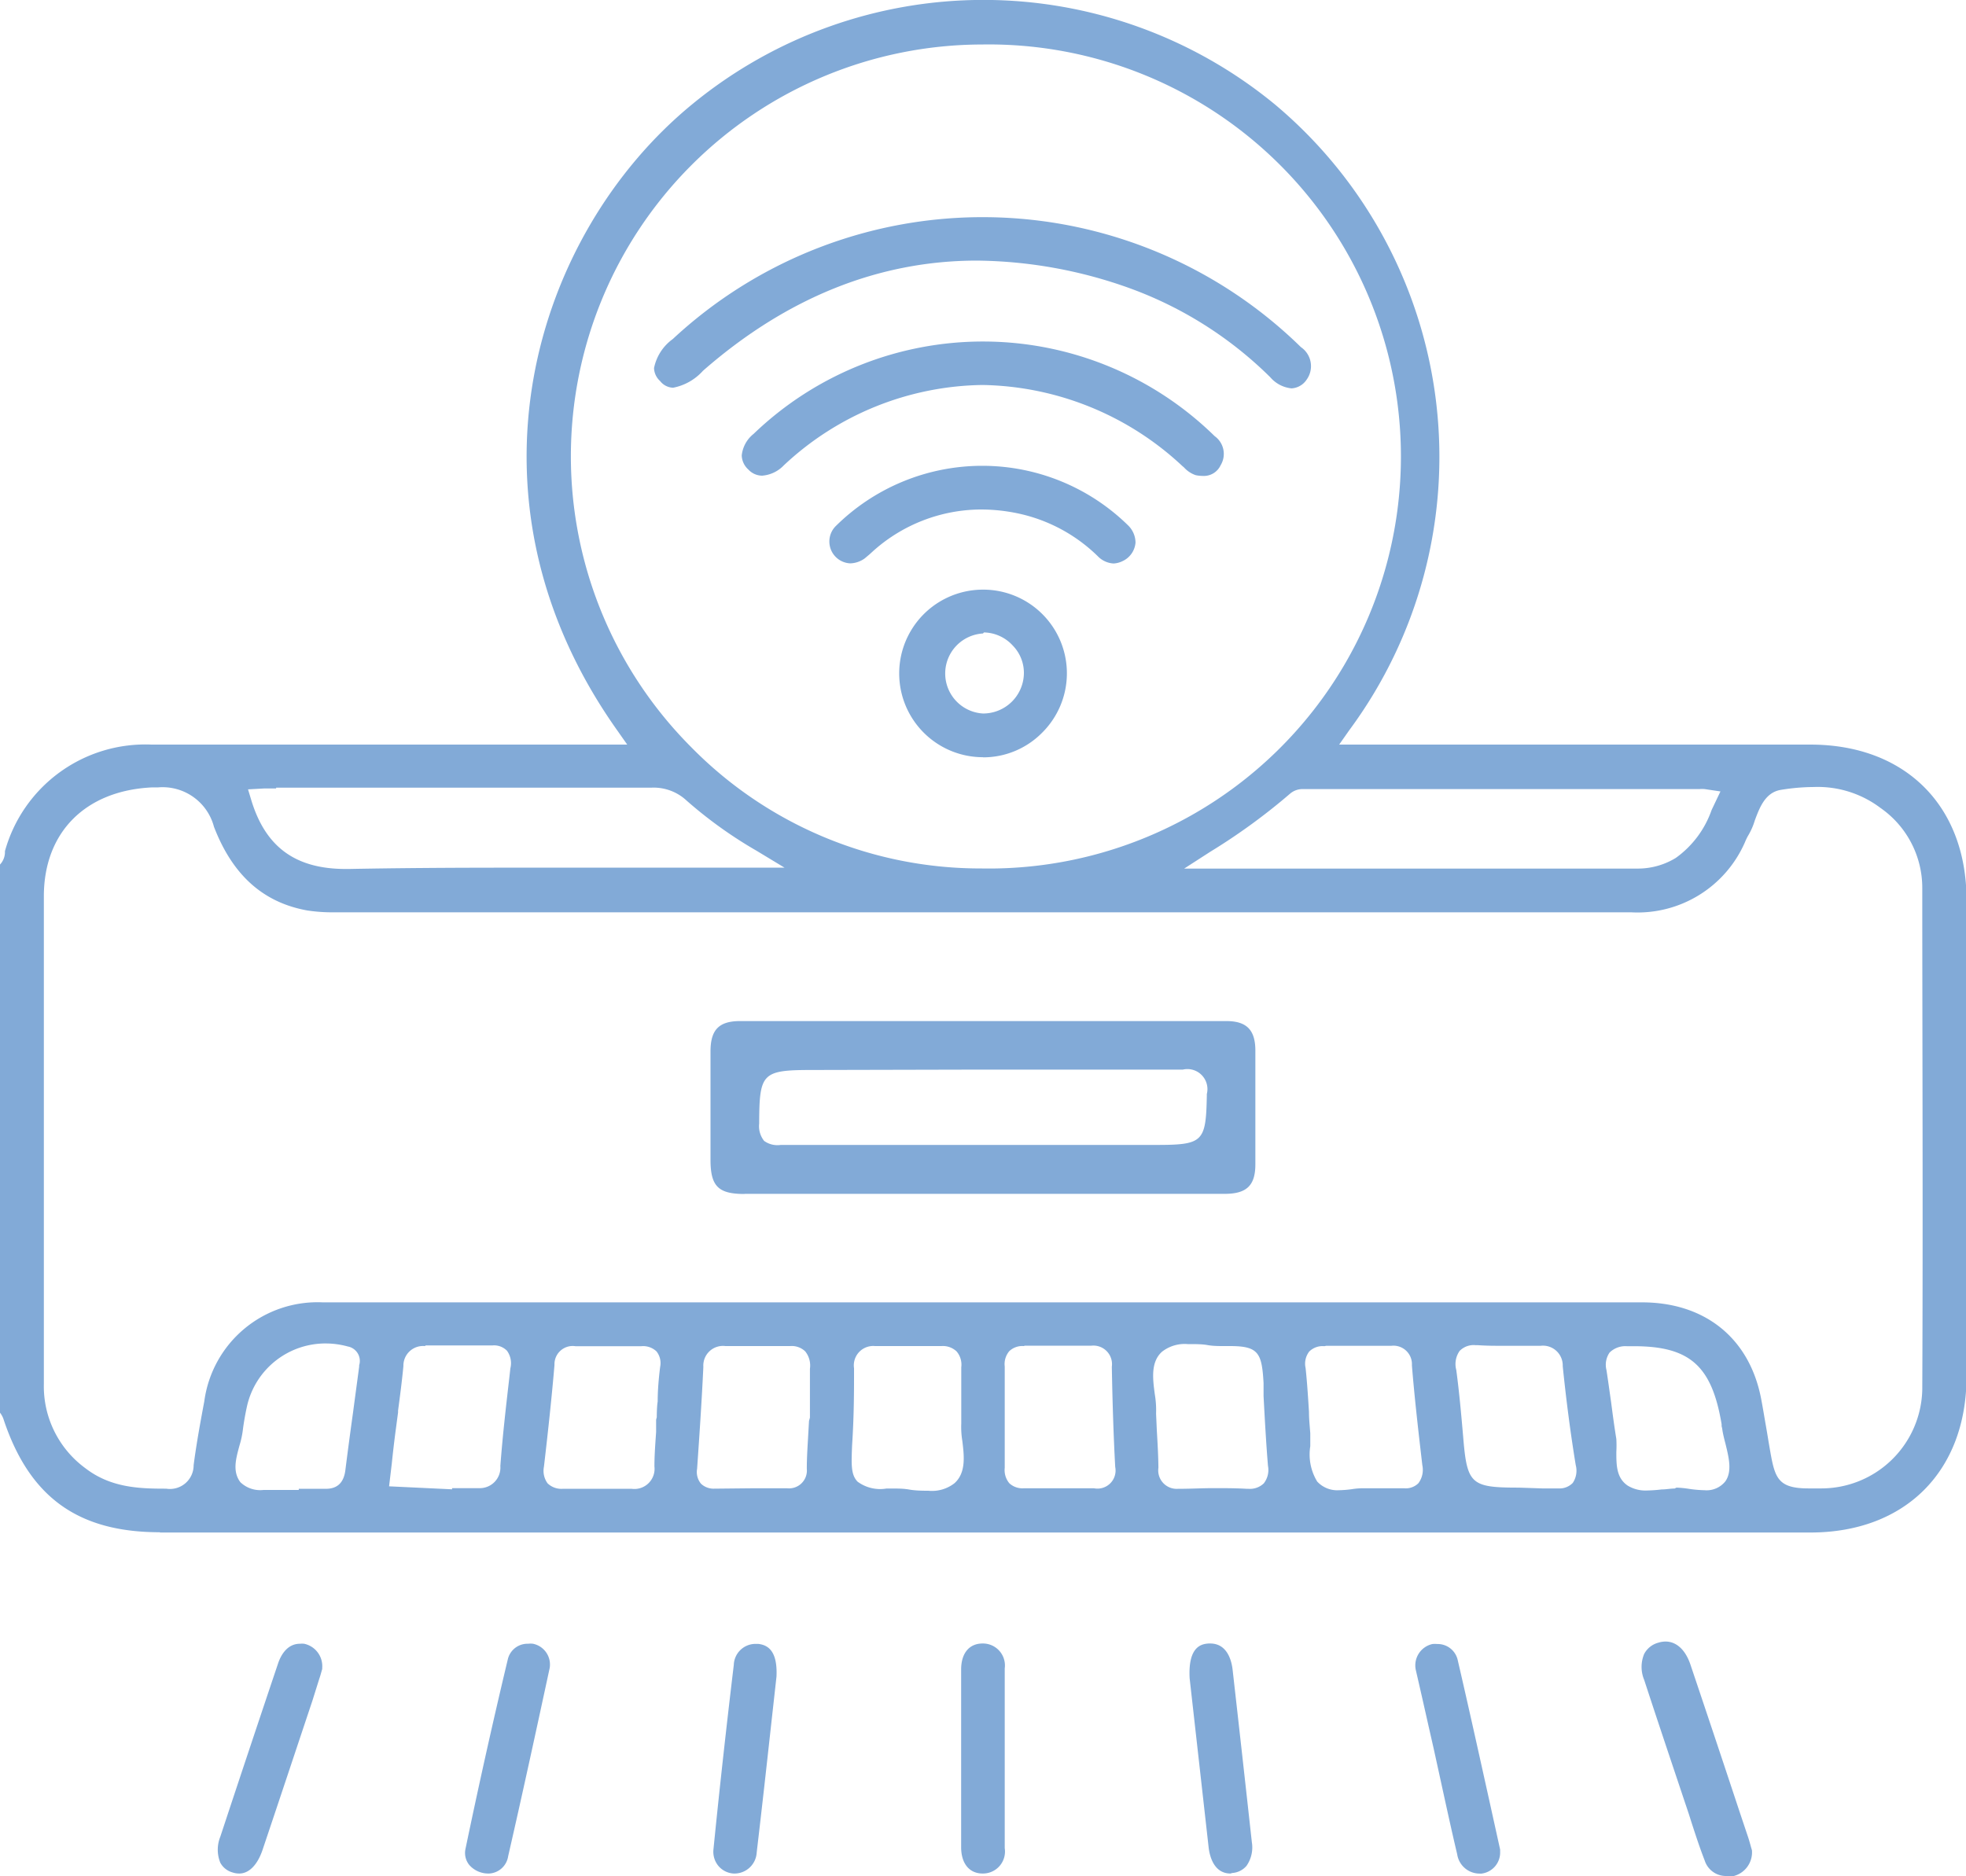<svg xmlns="http://www.w3.org/2000/svg" viewBox="0 0 151.08 144.19"><defs><style>.cls-1{fill:#82aad7;}</style></defs><g id="图层_2" data-name="图层 2"><g id="图层_1-2" data-name="图层 1"><path class="cls-1" d="M18.39,144a1.59,1.59,0,0,1-.51-.08,1.53,1.53,0,0,1-.95-.75,2.66,2.66,0,0,1,0-2q2.21-6.69,4.45-13.35c.19-.55.66-1.48,1.67-1.48a1.73,1.73,0,0,1,.32,0,1.76,1.76,0,0,1,1.39,1.87l0,.08c-.07.22-.13.48-.22.73L24,130.74c-1.28,3.83-2.55,7.66-3.84,11.49C19.77,143.35,19.13,144,18.39,144Z"/><path class="cls-1" d="M37.57,144a1.94,1.94,0,0,1-1.51-.66,1.47,1.47,0,0,1-.29-1.23c.95-4.55,2-9.33,3.26-14.6a1.55,1.55,0,0,1,1.55-1.17,1.58,1.58,0,0,1,.38,0,1.63,1.63,0,0,1,1.28,1.87c-1,4.63-2.05,9.49-3.19,14.46A1.56,1.56,0,0,1,37.6,144Z"/><path class="cls-1" d="M56.37,144a1.65,1.65,0,0,1-1.16-.58,1.71,1.71,0,0,1-.38-1.31c.47-4.71,1-9.47,1.56-14.15a1.67,1.67,0,0,1,1.66-1.61l.22,0c.65.08,1.5.43,1.4,2.52l-.41,3.69c-.35,3.19-.72,6.51-1.11,9.82A1.71,1.71,0,0,1,56.5,144Z"/><path class="cls-1" d="M12.29,117.77c-6.26,0-10-2.66-12-8.63a1.66,1.66,0,0,0-.3-.57V66.46a1.41,1.41,0,0,0,.39-.91c0-.06,0-.09,0-.13a11.2,11.2,0,0,1,11.28-8.19H48.2l-.78-1.11C34.77,38.26,41,18,53.21,8A35.24,35.24,0,0,1,98,8.05a35.34,35.34,0,0,1,5.69,48.07l-.78,1.11h36.21c7.28,0,12,4.69,12,11.94v36.62c0,7.28-4.7,12-12,12H12.29Zm56.31-3.36c.4,0,.83,0,1.28.08s1,.09,1.47.09a2.81,2.81,0,0,0,2-.58c.9-.81.74-2.11.6-3.26a6.52,6.52,0,0,1-.08-1.33c0-.56,0-1,0-1.48,0-1,0-1.92,0-2.84a1.57,1.57,0,0,0-.36-1.22,1.53,1.53,0,0,0-1.16-.41h-.11c-.84,0-1.68,0-2.51,0s-1.57,0-2.36,0h-.12a1.49,1.49,0,0,0-1.62,1.71c0,1.76,0,3.64-.15,5.92-.06,1.51-.09,2.26.42,2.79a2.92,2.92,0,0,0,2.22.53Zm60.23-.07a7.8,7.8,0,0,1,1,.1,9.4,9.4,0,0,0,1.17.1,1.84,1.84,0,0,0,1.6-.7c.52-.77.25-1.83,0-2.86-.1-.38-.19-.74-.24-1.06a1.59,1.59,0,0,0-.06-.3l0-.15c-.75-4.5-2.45-6-6.75-6H125a1.72,1.72,0,0,0-1.31.49,1.65,1.65,0,0,0-.24,1.34c.13.83.24,1.66.36,2.49.13,1,.25,1.9.4,2.81a9.25,9.25,0,0,1,0,1c0,1,0,2,.88,2.59a2.63,2.63,0,0,0,1.49.37,10.94,10.94,0,0,0,1.11-.08c.34,0,.67-.07,1-.07Zm-27.06-10.87a1.45,1.45,0,0,0-1.16.41,1.53,1.53,0,0,0-.28,1.27c.12,1.11.19,2.25.26,3.36,0,.56.06,1.11.1,1.65,0,.32,0,.66,0,1a4,4,0,0,0,.53,2.71,2.09,2.09,0,0,0,1.66.67,8.42,8.42,0,0,0,1-.08,5.51,5.51,0,0,1,.75-.07h2.06q.48,0,.93,0l.28,0A1.38,1.38,0,0,0,109,114a1.72,1.72,0,0,0,.3-1.39c-.33-2.84-.6-5.2-.8-7.67a1.42,1.42,0,0,0-1.59-1.5h-.12l-2.44,0c-.81,0-1.63,0-2.44,0Zm-76.66-.21A6.18,6.18,0,0,0,19,108c-.16.71-.27,1.36-.35,2a7.09,7.09,0,0,1-.24,1.08c-.27,1-.57,2,.06,2.84a2.19,2.19,0,0,0,1.77.6c.29,0,.6,0,.91,0s.62,0,.89,0l.92,0v-.09h.93q.51,0,1,0h.16c.88,0,1.37-.48,1.49-1.43.19-1.51.39-3,.6-4.51.15-1.15.31-2.3.46-3.45l0-.1a1.13,1.13,0,0,0-.88-1.45A6.45,6.45,0,0,0,25.11,103.26Zm7.54.2A1.51,1.51,0,0,0,31,105c-.11,1.15-.26,2.3-.41,3.42l0,.14-.21,1.58c-.1.78-.19,1.55-.27,2.33l-.21,1.77,4.84.23v-.09h.88c.31,0,.63,0,.94,0h.27a1.58,1.58,0,0,0,1.62-1.7c.17-2.29.44-4.63.7-6.88l.07-.63a1.63,1.63,0,0,0-.26-1.35,1.39,1.39,0,0,0-1.11-.41c-.91,0-1.71,0-2.51,0s-1.75,0-2.62,0ZM12.14,60.52l-.45,0c-5.12.24-8.31,3.44-8.32,8.35q0,6.3,0,12.59v24.93a7.8,7.8,0,0,0,3.18,6.45c1.89,1.46,4,1.58,6.07,1.58h.15a1.82,1.82,0,0,0,2.11-1.8c.21-1.64.52-3.31.82-4.92a8.78,8.78,0,0,1,9.1-7.6H126.18c4.87,0,8.3,2.79,9.17,7.48.13.68.24,1.37.36,2.05s.18,1.09.27,1.6c.4,2.31.55,3.17,3,3.17h.92a7.76,7.76,0,0,0,7.82-7.6c.06-13.37,0-26.92,0-38.56a7.48,7.48,0,0,0-3.21-6.14,8,8,0,0,0-5.12-1.61,16.06,16.06,0,0,0-2.54.22c-1.21.2-1.64,1.39-2,2.35a5.17,5.17,0,0,1-.52,1.18c-.07.12-.13.25-.19.38l-.05.12a9,9,0,0,1-8.76,5.38H25.72a12.84,12.84,0,0,1-2.1-.14c-3.4-.61-5.75-2.72-7.18-6.44A4.08,4.08,0,0,0,12.14,60.52Zm79.15,42.79a2.82,2.82,0,0,0-2,.59c-.88.8-.7,2.1-.55,3.25a7.4,7.4,0,0,1,.1,1.51l.06,1.33c.06,1,.11,1.9.12,2.82a1.42,1.42,0,0,0,1.52,1.62h.11c.87,0,1.73-.05,2.6-.05s1.7,0,2.55.05h.13a1.53,1.53,0,0,0,1.19-.42,1.67,1.67,0,0,0,.32-1.34c-.15-1.81-.25-3.7-.34-5.37l0-1c-.13-2.3-.38-2.84-2.57-2.84h-.43c-.44,0-.89,0-1.33-.08S91.74,103.31,91.29,103.31Zm-47.07.16a1.4,1.4,0,0,0-1.61,1.44c-.2,2.36-.47,4.91-.81,7.82a1.63,1.63,0,0,0,.28,1.28,1.53,1.53,0,0,0,1.17.42h.12c.88,0,1.76,0,2.63,0s1.69,0,2.54,0h0a1.55,1.55,0,0,0,1.75-1.72c0-.88.07-1.77.13-2.65l0-.94.05-.19s0-.81.07-1.2c0-.88.08-1.79.19-2.67a1.45,1.45,0,0,0-.28-1.19,1.49,1.49,0,0,0-1.16-.4l-2.71,0-2.41,0ZM118.5,114.4c.32,0,.64,0,1,0h.24a1.42,1.42,0,0,0,1.12-.42,1.68,1.68,0,0,0,.23-1.37c-.39-2.38-.72-4.87-1-7.61a1.52,1.52,0,0,0-1.71-1.56h-.12c-.86,0-1.71,0-2.56,0s-1.44,0-2.15-.05h-.17a1.5,1.5,0,0,0-1.21.44,1.75,1.75,0,0,0-.26,1.47c.23,1.72.38,3.41.53,5.14.3,3.64.58,3.9,4.28,3.9ZM78.67,103.46a1.46,1.46,0,0,0-1.11.39,1.54,1.54,0,0,0-.35,1.18c0,.9,0,1.8,0,2.7V110c0,.94,0,1.88,0,2.82a1.58,1.58,0,0,0,.35,1.18,1.48,1.48,0,0,0,1.11.39c1,0,1.84,0,2.72,0s1.79,0,2.68,0h0a1.39,1.39,0,0,0,1.63-1.64c-.13-2.42-.21-4.94-.26-7.7a1.43,1.43,0,0,0-1.57-1.62c-.92,0-1.75,0-2.58,0s-1.69,0-2.53,0ZM57.82,114.39q1.34,0,2.67,0A1.37,1.37,0,0,0,62,112.89c0-.93.07-1.86.12-2.8l.05-.88.07-.25s0-.82,0-1.19c0-.85,0-1.71,0-2.56a1.74,1.74,0,0,0-.36-1.34,1.49,1.49,0,0,0-1.16-.41h-.14c-.75,0-1.5,0-2.24,0s-1.64,0-2.46,0h-.13a1.51,1.51,0,0,0-1.7,1.6c-.13,2.77-.32,5.51-.48,7.83a1.41,1.41,0,0,0,.3,1.15,1.4,1.4,0,0,0,1,.38ZM21.22,60.6l-.88,0-1.28.07.26.86c1.1,3.59,3.4,5.26,7.25,5.26h.24c3.68-.07,7.68-.1,12.58-.1l8.27,0,8.27,0h4.36l-2.15-1.3a33.4,33.4,0,0,1-5.37-3.85,3.71,3.71,0,0,0-2.7-1c-5.76,0-11.51,0-17.25,0H21.22Zm104.66,6.16a5.59,5.59,0,0,0,2.9-.82,7.6,7.6,0,0,0,2.75-3.68l.68-1.43L131,60.65a2.27,2.27,0,0,0-.41,0H100.14a1.47,1.47,0,0,0-1,.35A47,47,0,0,1,93,65.47l-2,1.29h34.88ZM75.44,3.42a31.65,31.65,0,0,0-22.33,54,31.14,31.14,0,0,0,22.27,9.33,31.67,31.67,0,1,0,.09-63.33Z"/><path class="cls-1" d="M132.59,144.19A1.71,1.71,0,0,1,131,143c-.39-1-.73-2.05-1.06-3.07-.13-.42-.27-.84-.41-1.25l-.8-2.39c-.8-2.39-1.6-4.78-2.38-7.17a2.59,2.59,0,0,1,0-2,1.73,1.73,0,0,1,1.08-.86,1.87,1.87,0,0,1,.56-.09c.84,0,1.53.64,1.91,1.76q1.91,5.67,3.79,11.35l.67,2c.08.25.15.51.21.73l.06.2a1.88,1.88,0,0,1-1.47,2A2.67,2.67,0,0,1,132.59,144.19Z"/><path class="cls-1" d="M132.59,144a1.51,1.51,0,0,1-1.42-1.09c-.39-1-.72-2-1-3-.14-.44-.28-.86-.42-1.28l-.88-2.63c-.77-2.31-1.54-4.61-2.3-6.93a2.42,2.42,0,0,1,0-1.86,1.54,1.54,0,0,1,1-.76,1.8,1.8,0,0,1,.5-.08c.75,0,1.37.59,1.72,1.63q1.91,5.67,3.79,11.34l.67,2c.08.25.15.51.21.73l0,.19a1.65,1.65,0,0,1-1.31,1.72A2.35,2.35,0,0,1,132.59,144Z"/><path class="cls-1" d="M113.57,144a1.74,1.74,0,0,1-1.59-1.48c-.46-1.94-.88-3.89-1.31-5.85l-.49-2.24-.38-1.67c-.33-1.47-.66-2.93-1-4.4a1.68,1.68,0,0,1,1.28-2,2.33,2.33,0,0,1,.37,0,1.58,1.58,0,0,1,1.56,1.19c.84,3.62,1.65,7.29,2.44,10.85l.83,3.76v.29a1.63,1.63,0,0,1-1.47,1.56Z"/><path class="cls-1" d="M94.56,144c-1.31,0-1.61-1.4-1.68-2l-1.46-13c-.14-2.55,1-2.64,1.45-2.68H93c1.35,0,1.65,1.4,1.72,2q.75,6.63,1.48,13.27a2.48,2.48,0,0,1-.41,1.82,1.58,1.58,0,0,1-1.1.55Z"/><path class="cls-1" d="M75.51,144c-1,0-1.64-.74-1.65-2,0-1.62,0-3.25,0-4.88V132.9c0-1.53,0-3.05,0-4.58,0-1.25.62-2,1.65-2a1.69,1.69,0,0,1,1.7,1.92c0,4.61,0,9.26,0,13.81A1.69,1.69,0,0,1,75.55,144Z"/><path class="cls-1" d="M57.22,91.77c-2,0-2.62-.57-2.62-2.62v-.49q0-3.93,0-7.84c0-1.68.65-2.34,2.29-2.34H94.23c1.56,0,2.23.67,2.24,2.24,0,2.92,0,5.85,0,8.77,0,1.63-.67,2.27-2.36,2.27H57.22Zm5.22-9.53c-3.85,0-4.08.22-4.1,4v.12a1.81,1.81,0,0,0,.38,1.33A1.75,1.75,0,0,0,60,88c2.52,0,5,0,7.44,0H88.79c3.66,0,3.88-.21,3.95-3.76v-.15a1.54,1.54,0,0,0-1.84-1.88c-5.15,0-10.26,0-15.37,0Z"/><path class="cls-1" d="M57.22,91.57c-1.92,0-2.42-.5-2.42-2.42v-.49c0-2.61,0-5.23,0-7.84,0-1.58.56-2.14,2.09-2.14H94.23c1.44,0,2,.59,2,2,0,2.92,0,5.85,0,8.77,0,1.53-.57,2.07-2.17,2.07H57.22ZM62.44,82c-4,0-4.28.31-4.3,4.15v.11A1.62,1.62,0,0,0,60,88.23c2.52,0,5,0,7.44,0H88.79c3.77,0,4.08-.29,4.15-4V84.1a2.13,2.13,0,0,0-.46-1.61A2.1,2.1,0,0,0,90.91,82c-5.15,0-10.26,0-15.37,0Z"/><path class="cls-1" d="M99.25,29.85A2.47,2.47,0,0,1,97.62,29a29.8,29.8,0,0,0-10.84-6.86,35.55,35.55,0,0,0-11.7-2.11c-7.55,0-14.64,2.85-21.06,8.47a4.13,4.13,0,0,1-2.29,1.3,1.31,1.31,0,0,1-1-.51,1.4,1.4,0,0,1-.47-1,3.64,3.64,0,0,1,1.44-2.23,34.94,34.94,0,0,1,48.27.62,1.77,1.77,0,0,1,.44,2.5A1.49,1.49,0,0,1,99.25,29.85Z"/><path class="cls-1" d="M58.57,36.56a1.45,1.45,0,0,1-1.06-.47A1.51,1.51,0,0,1,57,35a2.44,2.44,0,0,1,.91-1.65,25.43,25.43,0,0,1,35.43.17,1.68,1.68,0,0,1,.46,2.24,1.42,1.42,0,0,1-1.36.82,2.81,2.81,0,0,1-.56-.06,2.15,2.15,0,0,1-.9-.6l-.12-.1A23,23,0,0,0,75.5,29.59a22.73,22.73,0,0,0-15.27,6.18A2.57,2.57,0,0,1,58.57,36.56Z"/><path class="cls-1" d="M75.54,58.2a6.44,6.44,0,1,1,0-12.88,6.43,6.43,0,0,1,4.54,11,6.36,6.36,0,0,1-4.54,1.89Zm0-9.51a3.08,3.08,0,0,0,0,6.15,3.13,3.13,0,0,0,3.14-3,3,3,0,0,0-.86-2.23,3.07,3.07,0,0,0-2.21-1h0Z"/><path class="cls-1" d="M85.57,43.31a1.82,1.82,0,0,1-1.21-.56,12.46,12.46,0,0,0-6-3.26,13.82,13.82,0,0,0-3-.33,12.48,12.48,0,0,0-8.29,3.22l-.23.21-.39.33a2,2,0,0,1-1.11.38,1.68,1.68,0,0,1-1.15-2.83,16,16,0,0,1,22.53-.06,1.87,1.87,0,0,1,.54,1.3,1.72,1.72,0,0,1-1,1.42A1.75,1.75,0,0,1,85.57,43.31Z"/></g></g></svg>